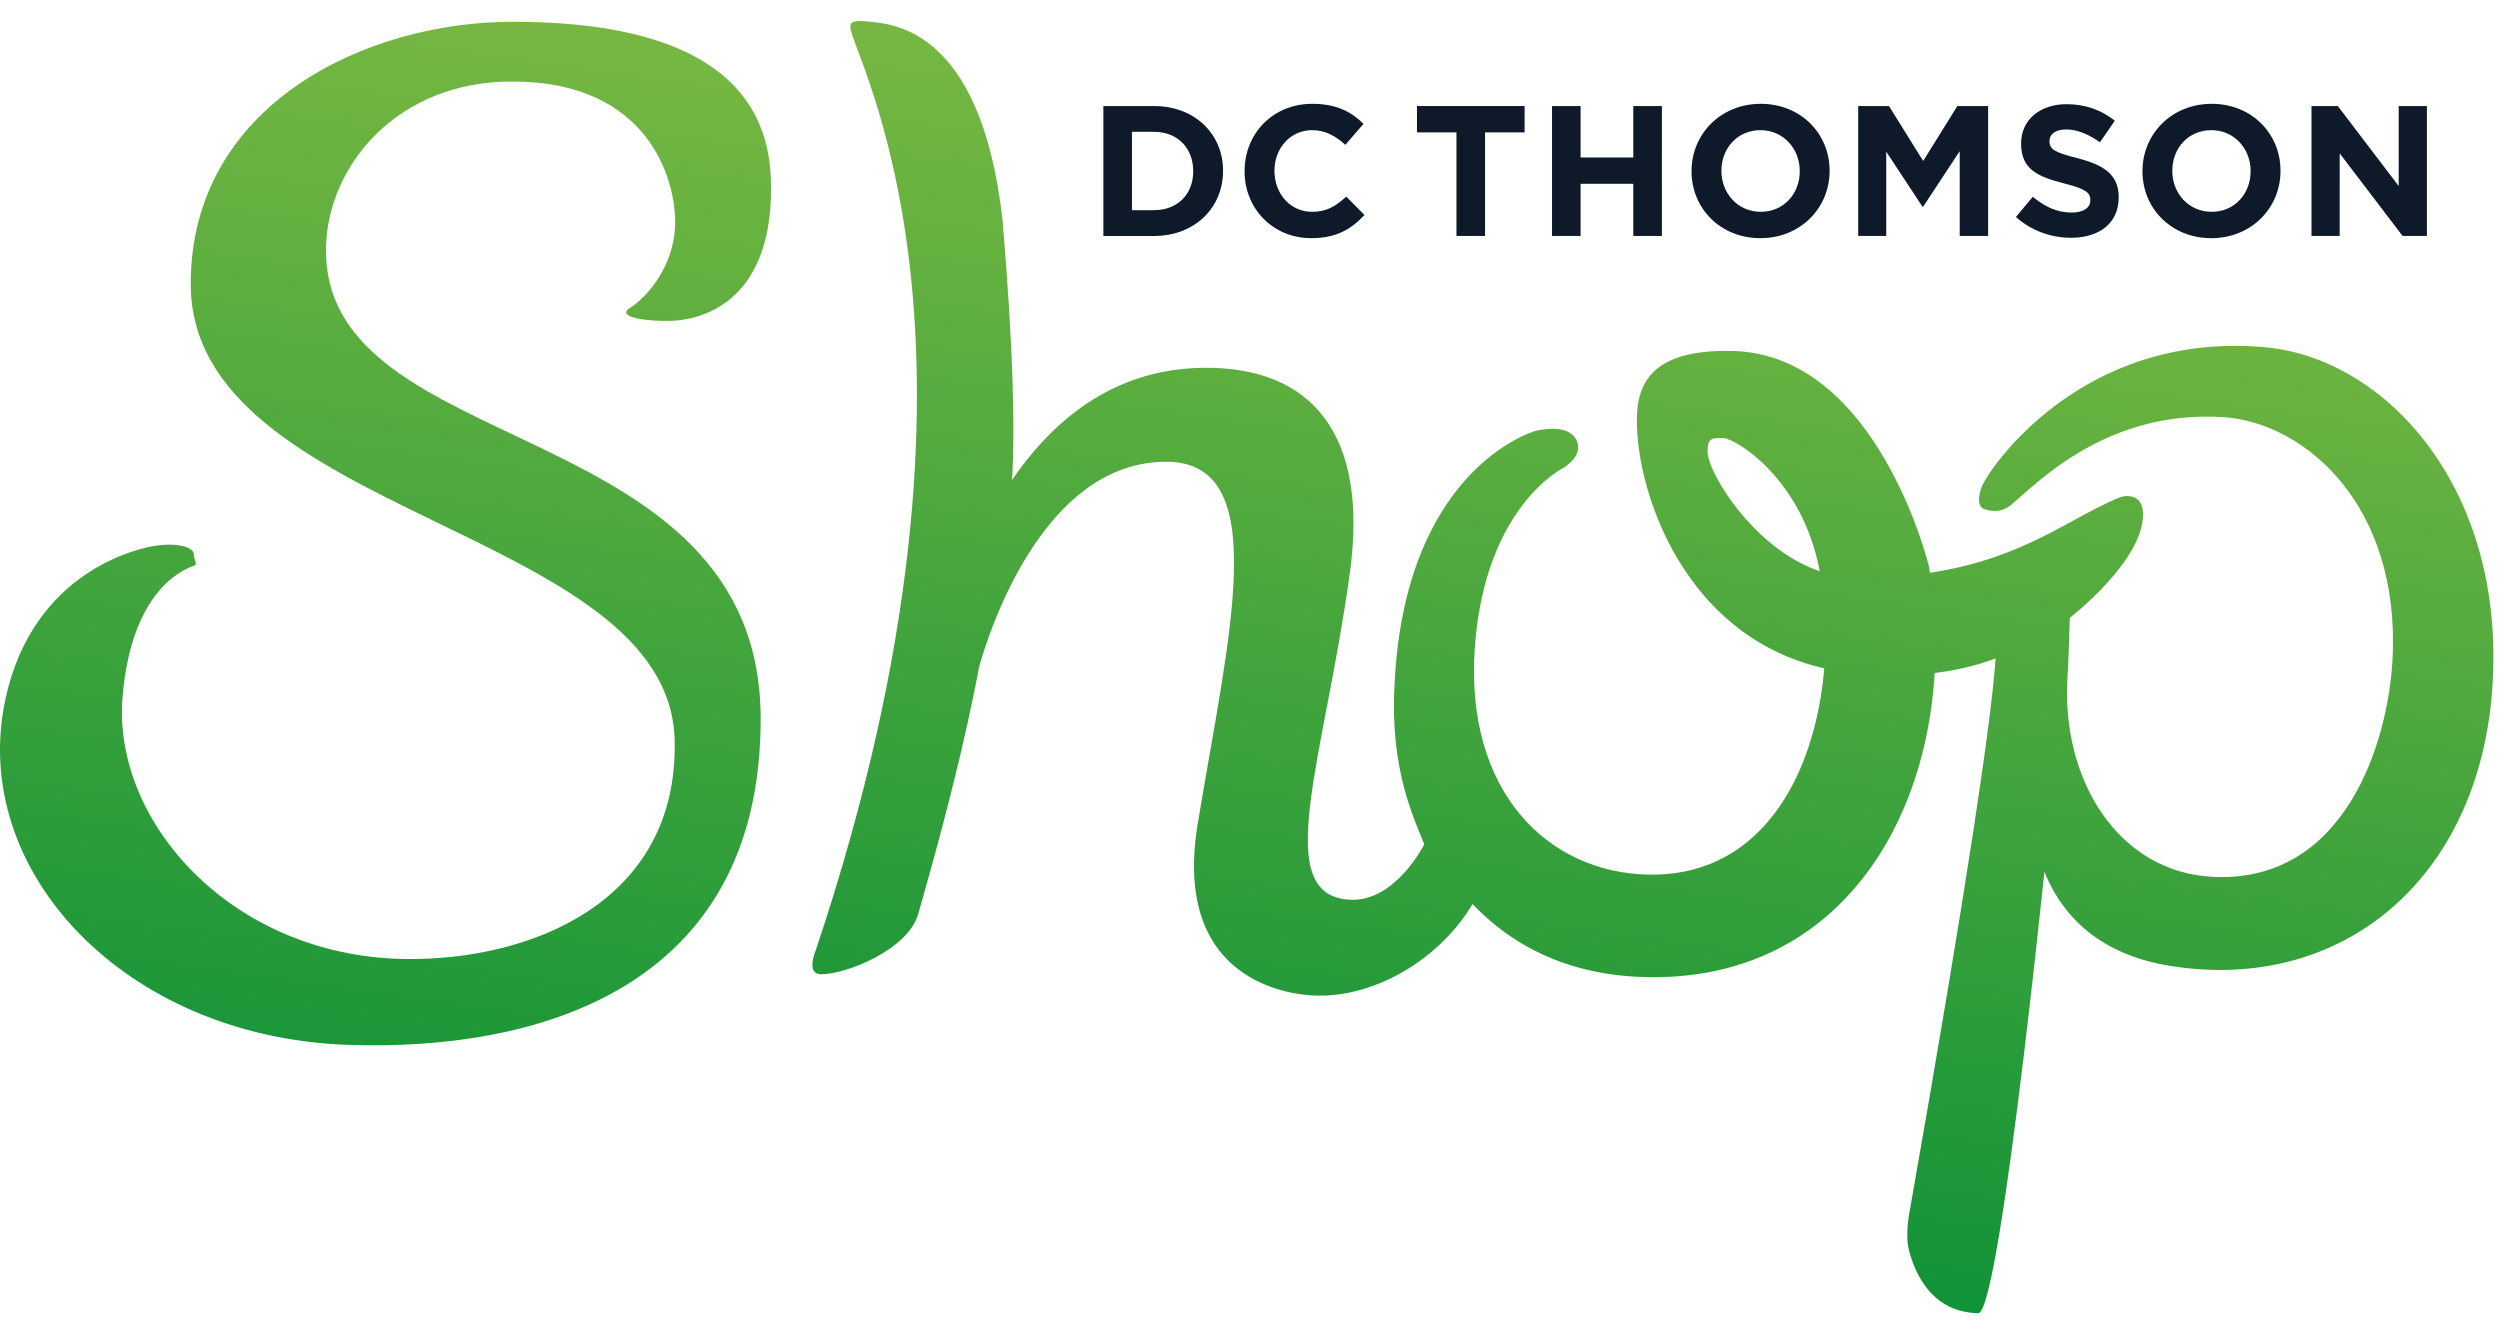 <svg width="89" height="47" viewBox="0 0 89 47" fill="none" xmlns="http://www.w3.org/2000/svg">
 <g clip-path="url(#clip0_1157_118062)">
 <path d="M18.262 0.774C12.971 0.774 6.79 3.758 6.79 10.111C6.79 18.382 23.826 18.779 24.017 26.34C24.165 32.153 18.819 34.225 14.355 34.139C8.23 34.021 3.985 29.235 4.364 24.796C4.676 21.138 6.39 20.312 6.922 20.134C7.04 20.094 6.894 19.864 6.903 19.763C6.925 19.506 6.43 19.322 5.629 19.415C4.939 19.496 1.182 20.318 0.195 24.88C-1.126 30.984 4.423 36.904 12.344 37.195C18.977 37.439 27.08 35.291 27.08 25.601C27.08 14.662 11.452 16.432 11.607 8.805C11.667 5.865 14.19 2.872 18.261 2.904C23.08 2.904 24.064 6.387 24.035 7.969C24.007 9.55 22.95 10.637 22.425 10.964C21.9 11.292 23.042 11.455 23.925 11.42C24.809 11.386 27.451 10.903 27.451 6.711C27.451 4.678 26.805 0.776 18.262 0.776V0.774Z" fill="url(#paint0_linear_1157_118062)"/>
 <path d="M39.28 3.776H41.084C42.537 3.776 43.541 4.773 43.541 6.075V6.088C43.541 7.39 42.537 8.401 41.084 8.401H39.28V3.777V3.776ZM41.084 7.482C41.916 7.482 42.478 6.92 42.478 6.101V6.088C42.478 5.268 41.916 4.693 41.084 4.693H40.297V7.482H41.084Z" fill="#0E1A2A"/>
 <path d="M44.307 6.101V6.087C44.307 4.772 45.297 3.696 46.718 3.696C47.59 3.696 48.112 3.987 48.542 4.409L47.894 5.156C47.538 4.832 47.174 4.634 46.712 4.634C45.932 4.634 45.371 5.281 45.371 6.074V6.087C45.371 6.88 45.919 7.541 46.712 7.541C47.24 7.541 47.564 7.329 47.928 6.999L48.575 7.653C48.099 8.162 47.571 8.479 46.679 8.479C45.318 8.479 44.307 7.429 44.307 6.101H44.307Z" fill="#0E1A2A"/>
 <path d="M51.851 4.713H50.444V3.775H54.276V4.713H52.868V8.4H51.85V4.713H51.851Z" fill="#0E1A2A"/>
 <path d="M55.252 3.776H56.269V5.606H58.145V3.776H59.163V8.4H58.145V6.543H56.269V8.4H55.252V3.776Z" fill="#0E1A2A"/>
 <path d="M60.219 6.101V6.087C60.219 4.772 61.257 3.696 62.683 3.696C64.11 3.696 65.134 4.759 65.134 6.074V6.087C65.134 7.402 64.097 8.479 62.67 8.479C61.243 8.479 60.219 7.416 60.219 6.101ZM64.071 6.101V6.087C64.071 5.295 63.489 4.634 62.67 4.634C61.851 4.634 61.283 5.281 61.283 6.074V6.087C61.283 6.88 61.864 7.541 62.683 7.541C63.503 7.541 64.071 6.893 64.071 6.101Z" fill="#0E1A2A"/>
 <path d="M66.152 3.776H67.249L68.465 5.731L69.681 3.776H70.777V8.4H69.766V5.381L68.465 7.356H68.438L67.15 5.4V8.4H66.152V3.776Z" fill="#0E1A2A"/>
 <path d="M71.766 7.725L72.368 7.005C72.784 7.349 73.22 7.567 73.749 7.567C74.164 7.567 74.416 7.402 74.416 7.131V7.118C74.416 6.86 74.258 6.728 73.484 6.53C72.553 6.292 71.951 6.034 71.951 5.116V5.104C71.951 4.264 72.625 3.709 73.569 3.709C74.244 3.709 74.818 3.921 75.287 4.297L74.759 5.064C74.349 4.779 73.946 4.608 73.556 4.608C73.166 4.608 72.962 4.786 72.962 5.01V5.024C72.962 5.328 73.16 5.426 73.959 5.631C74.898 5.875 75.426 6.213 75.426 7.019V7.032C75.426 7.95 74.726 8.465 73.729 8.465C73.029 8.465 72.321 8.221 71.766 7.725Z" fill="#0E1A2A"/>
 <path d="M76.272 6.101V6.087C76.272 4.772 77.309 3.696 78.736 3.696C80.162 3.696 81.186 4.759 81.186 6.074V6.087C81.186 7.402 80.149 8.479 78.722 8.479C77.296 8.479 76.272 7.416 76.272 6.101ZM80.122 6.101V6.087C80.122 5.295 79.541 4.634 78.722 4.634C77.902 4.634 77.334 5.281 77.334 6.074V6.087C77.334 6.88 77.916 7.541 78.735 7.541C79.554 7.541 80.122 6.893 80.122 6.101Z" fill="#0E1A2A"/>
 <path d="M82.289 3.776H83.227L85.394 6.623V3.776H86.398V8.4H85.532L83.293 5.46V8.4H82.289V3.776Z" fill="#0E1A2A"/>
 <path d="M58.324 34.774C66.344 35.149 69.894 27.453 68.668 20.152C68.668 20.152 66.851 12.642 61.705 12.495C58.712 12.41 58.289 13.746 58.273 14.908C58.233 17.621 60.173 23.439 66.117 23.978C71.169 24.436 73.008 22.206 73.008 22.206L71.469 21.293L70.816 22.769C70.816 22.769 72.303 18.636 67.952 43.303C67.923 43.467 67.85 44.074 67.95 44.475C68.168 45.342 68.773 46.719 70.425 46.75C71.24 46.766 73.038 28.587 73.079 28.126L73.343 27.539L72.315 28.095C72.315 28.095 71.778 33.52 77.277 34.389C83.409 35.359 88.238 31.264 88.724 24.538C89.24 17.413 84.939 12.736 80.614 12.359C74.055 11.788 70.781 16.733 70.549 17.327C70.438 17.613 70.372 18.031 70.638 18.123C71.224 18.324 71.54 18.015 71.605 17.963C72.477 17.252 74.978 14.56 79.185 14.854C82.034 15.054 85.464 17.958 85.174 23.476C85.02 26.395 83.505 31.431 78.8 31.217C75.415 31.063 73.376 27.774 73.603 24.108C73.648 23.381 73.685 21.994 73.685 21.994C73.685 21.994 76.356 19.937 76.291 18.253C76.263 17.534 75.61 17.648 75.485 17.699C73.303 18.574 71.299 20.615 66.075 20.562C63.014 20.531 60.791 16.921 60.791 16.088C60.791 15.633 60.883 15.585 61.345 15.594C61.767 15.601 64.168 17.022 64.785 20.35C65.608 24.788 64.047 31.259 58.658 31.136C55.123 31.055 52.126 28.208 52.507 23.013C52.875 17.991 55.675 16.647 55.675 16.647C55.675 16.647 56.385 16.226 56.129 15.684C55.873 15.143 55.106 15.258 54.757 15.317C54.408 15.376 49.968 16.863 49.642 24.45C49.49 27.446 50.35 29.144 50.704 30.059C50.704 30.059 49.685 32.094 48.089 32.032C45.179 31.92 47.149 27.041 48.057 20.383C48.724 15.489 46.73 13.056 42.848 13.093C34.728 13.171 33.078 24.891 33.078 24.891L35.789 18.667C35.789 18.667 36.497 17.446 35.695 7.878C34.912 0.75 31.529 0.856 30.863 0.762C30.804 0.754 30.668 0.751 30.62 0.75C30.275 0.744 30.274 0.875 30.271 0.964C30.275 1.871 36.345 12.014 29.047 33.812C29.047 33.812 28.673 34.669 29.214 34.682C30.068 34.702 32.318 33.832 32.688 32.538C34.234 27.137 35.254 22.779 35.733 17.549L32.839 18.636L34.803 23.939C34.803 23.939 36.639 16.438 41.514 16.438C45.341 16.438 43.747 22.61 42.639 29.324C41.755 34.688 45.553 35.349 46.633 35.433C49.544 35.657 53.038 33.06 53.25 29.571L51.745 26.599L49.848 27.189C49.848 27.189 51.095 34.439 58.321 34.775L58.324 34.774Z" fill="url(#paint1_linear_1157_118062)"/>
 </g>
 <defs>
 <linearGradient id="paint0_linear_1157_118062" x1="18.661" y1="-9.979" x2="10.486" y2="48.099" gradientUnits="userSpaceOnUse">
 <stop stop-color="#8DC044"/>
 <stop offset="0.31" stop-color="#65B140"/>
 <stop offset="0.99" stop-color="#018D36"/>
 <stop offset="1" stop-color="#008D36"/>
 </linearGradient>
 <linearGradient id="paint1_linear_1157_118062" x1="62.014" y1="-5.009" x2="54.123" y2="51.039" gradientUnits="userSpaceOnUse">
 <stop stop-color="#8DC044"/>
 <stop offset="0.31" stop-color="#65B140"/>
 <stop offset="0.99" stop-color="#018D36"/>
 <stop offset="1" stop-color="#008D36"/>
 </linearGradient>
 <clipPath id="clip0_1157_118062">
 <rect width="88.768" height="46" fill="white" transform="translate(0 0.75)"/>
 </clipPath>
 </defs>
 </svg>